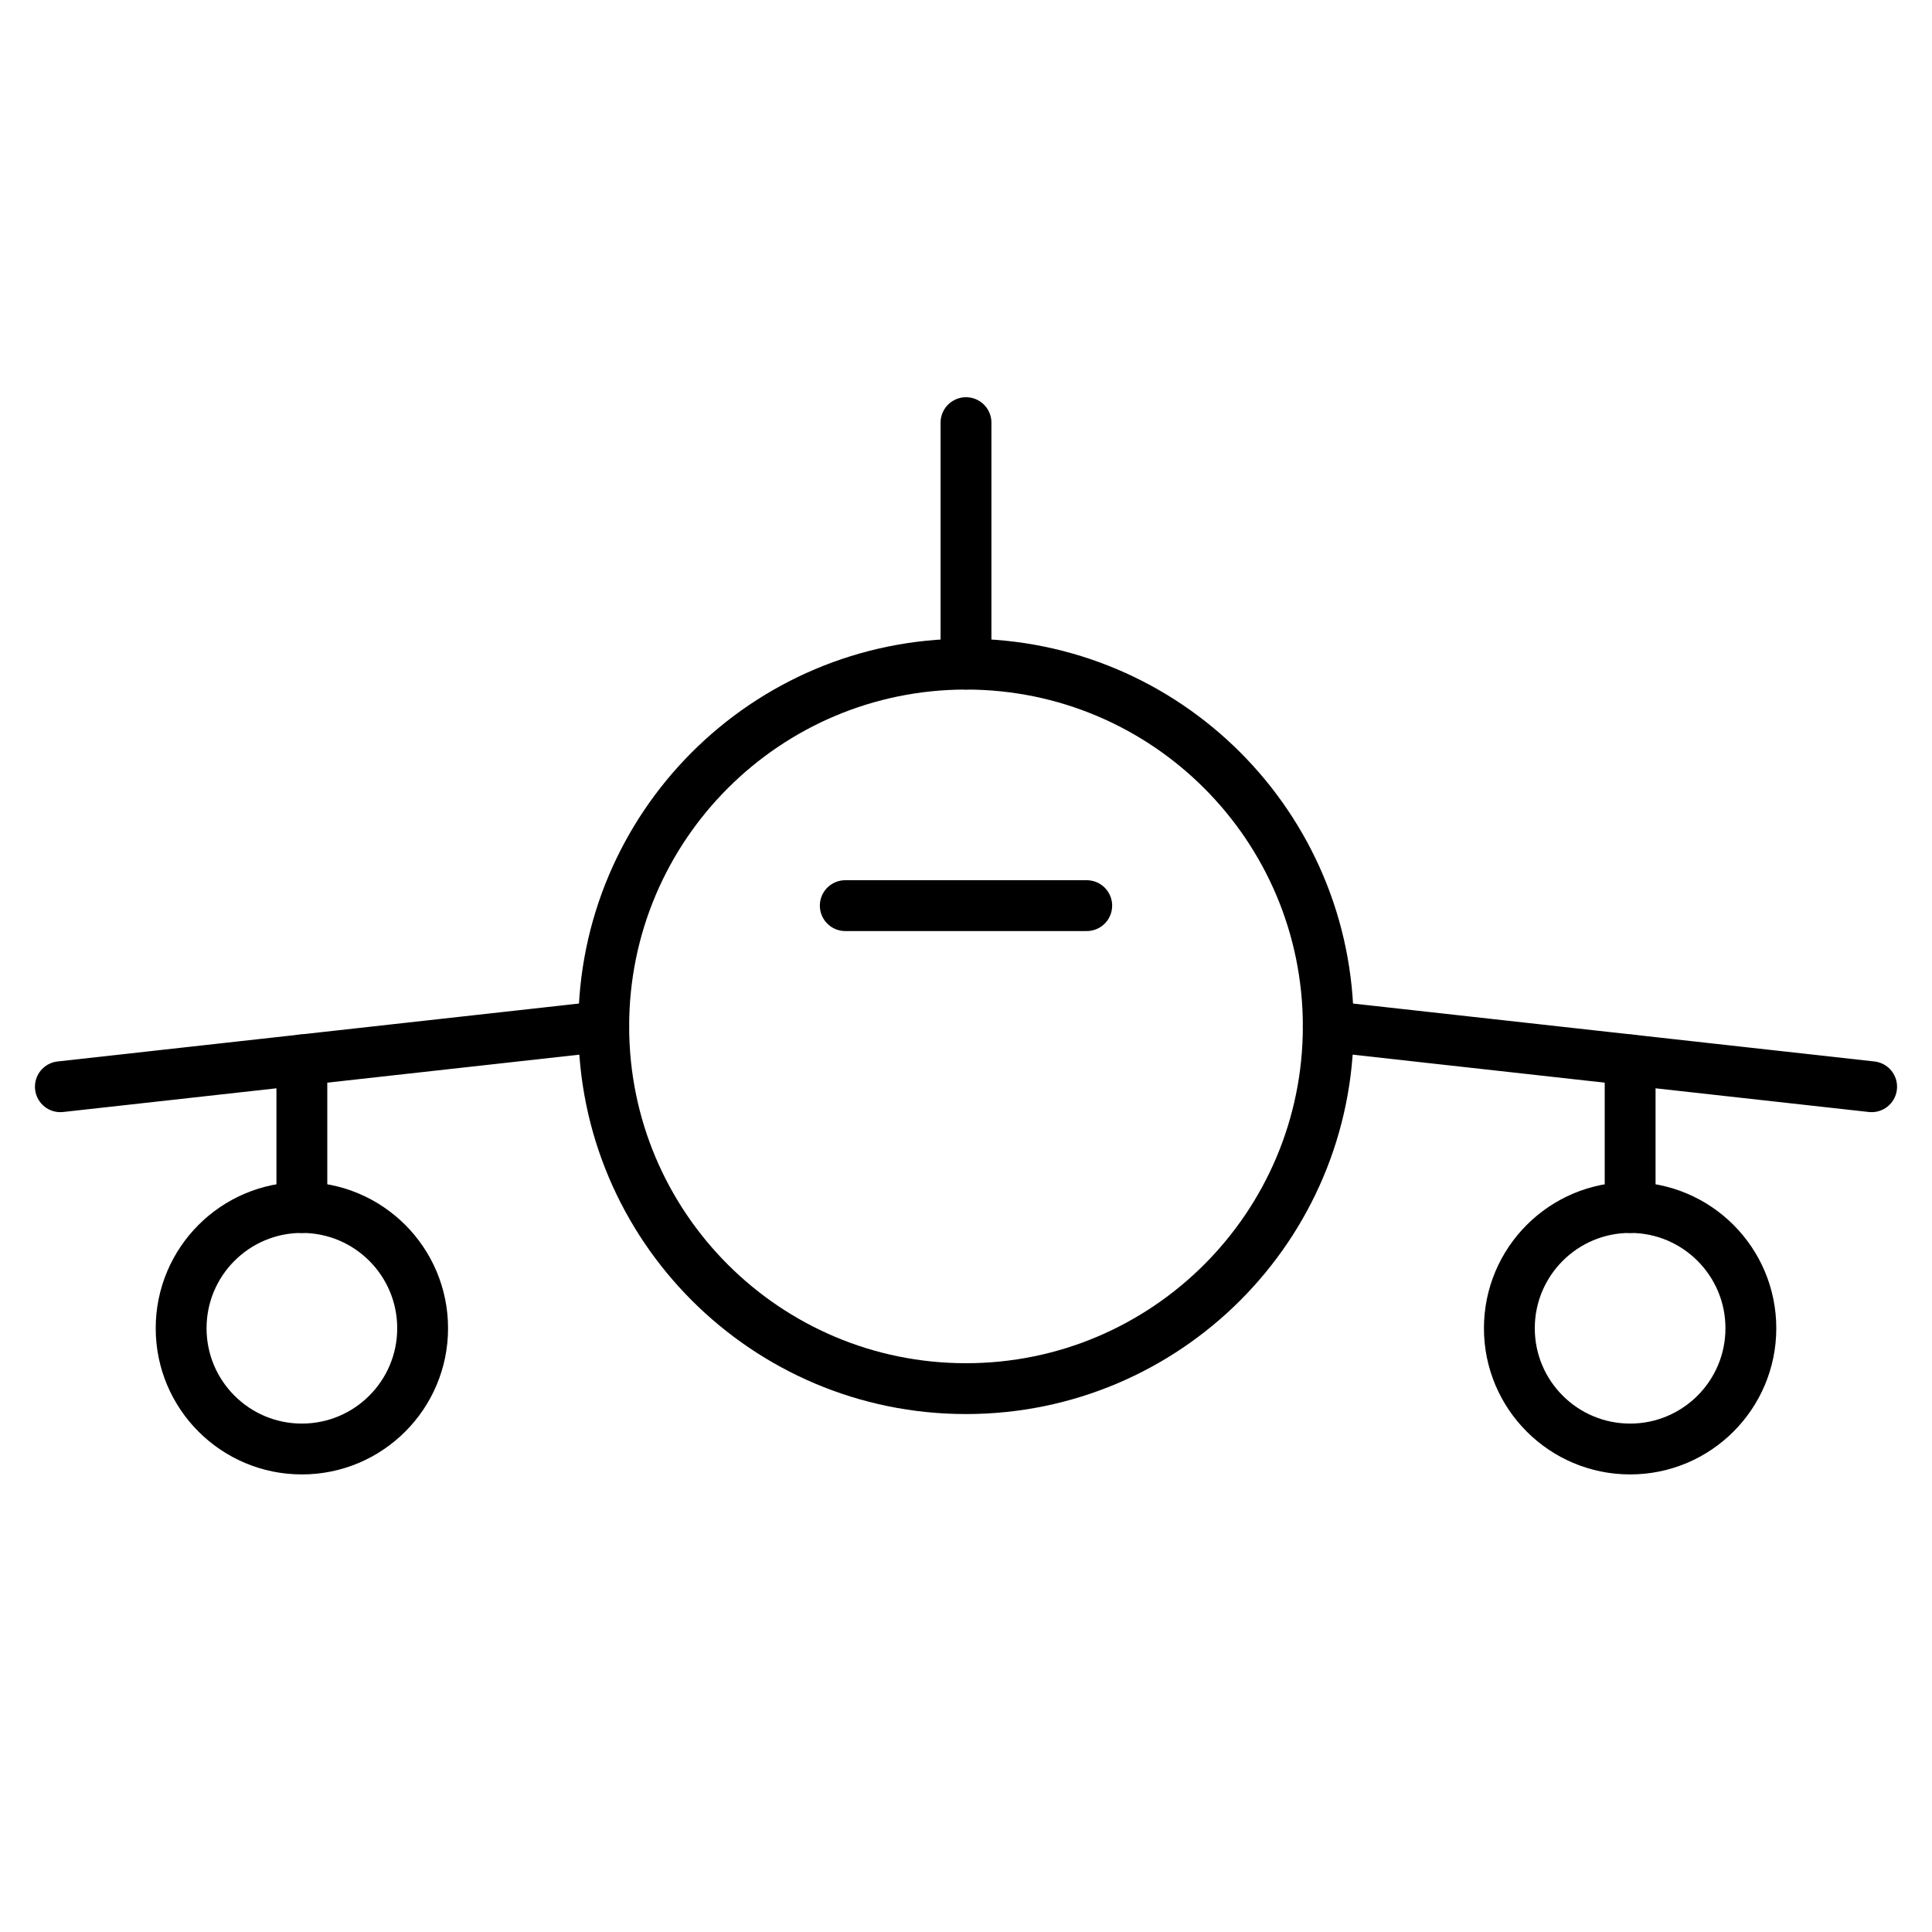 <svg width="57" height="57" viewBox="0 0 57 57" fill="none" xmlns="http://www.w3.org/2000/svg">
<path fill-rule="evenodd" clip-rule="evenodd" d="M28.5 40.969C34.403 40.969 39.188 36.184 39.188 30.281C39.188 24.379 34.403 19.594 28.5 19.594C22.598 19.594 17.812 24.379 17.812 30.281C17.812 36.184 22.598 40.969 28.5 40.969Z" stroke="black" stroke-width="1.5" stroke-linecap="round" stroke-linejoin="round"/>
<path d="M24.938 26.719H32.062" stroke="black" stroke-width="1.5" stroke-linecap="round" stroke-linejoin="round"/>
<path d="M28.5 19.594V12.469" stroke="black" stroke-width="1.5" stroke-linecap="round" stroke-linejoin="round"/>
<path d="M1.781 32.062L17.812 30.281" stroke="black" stroke-width="1.5" stroke-linecap="round" stroke-linejoin="round"/>
<path d="M8.906 31.271V35.625" stroke="black" stroke-width="1.5" stroke-linecap="round" stroke-linejoin="round"/>
<path fill-rule="evenodd" clip-rule="evenodd" d="M8.906 42.75C10.874 42.75 12.469 41.155 12.469 39.188C12.469 37.22 10.874 35.625 8.906 35.625C6.939 35.625 5.344 37.22 5.344 39.188C5.344 41.155 6.939 42.75 8.906 42.75Z" stroke="black" stroke-width="1.5" stroke-linecap="round" stroke-linejoin="round"/>
<path d="M55.219 32.062L39.188 30.281" stroke="black" stroke-width="1.5" stroke-linecap="round" stroke-linejoin="round"/>
<path d="M48.094 31.271V35.625" stroke="black" stroke-width="1.5" stroke-linecap="round" stroke-linejoin="round"/>
<path fill-rule="evenodd" clip-rule="evenodd" d="M48.094 42.75C50.061 42.75 51.656 41.155 51.656 39.188C51.656 37.22 50.061 35.625 48.094 35.625C46.126 35.625 44.531 37.22 44.531 39.188C44.531 41.155 46.126 42.75 48.094 42.75Z" stroke="black" stroke-width="1.5" stroke-linecap="round" stroke-linejoin="round"/>
</svg>
